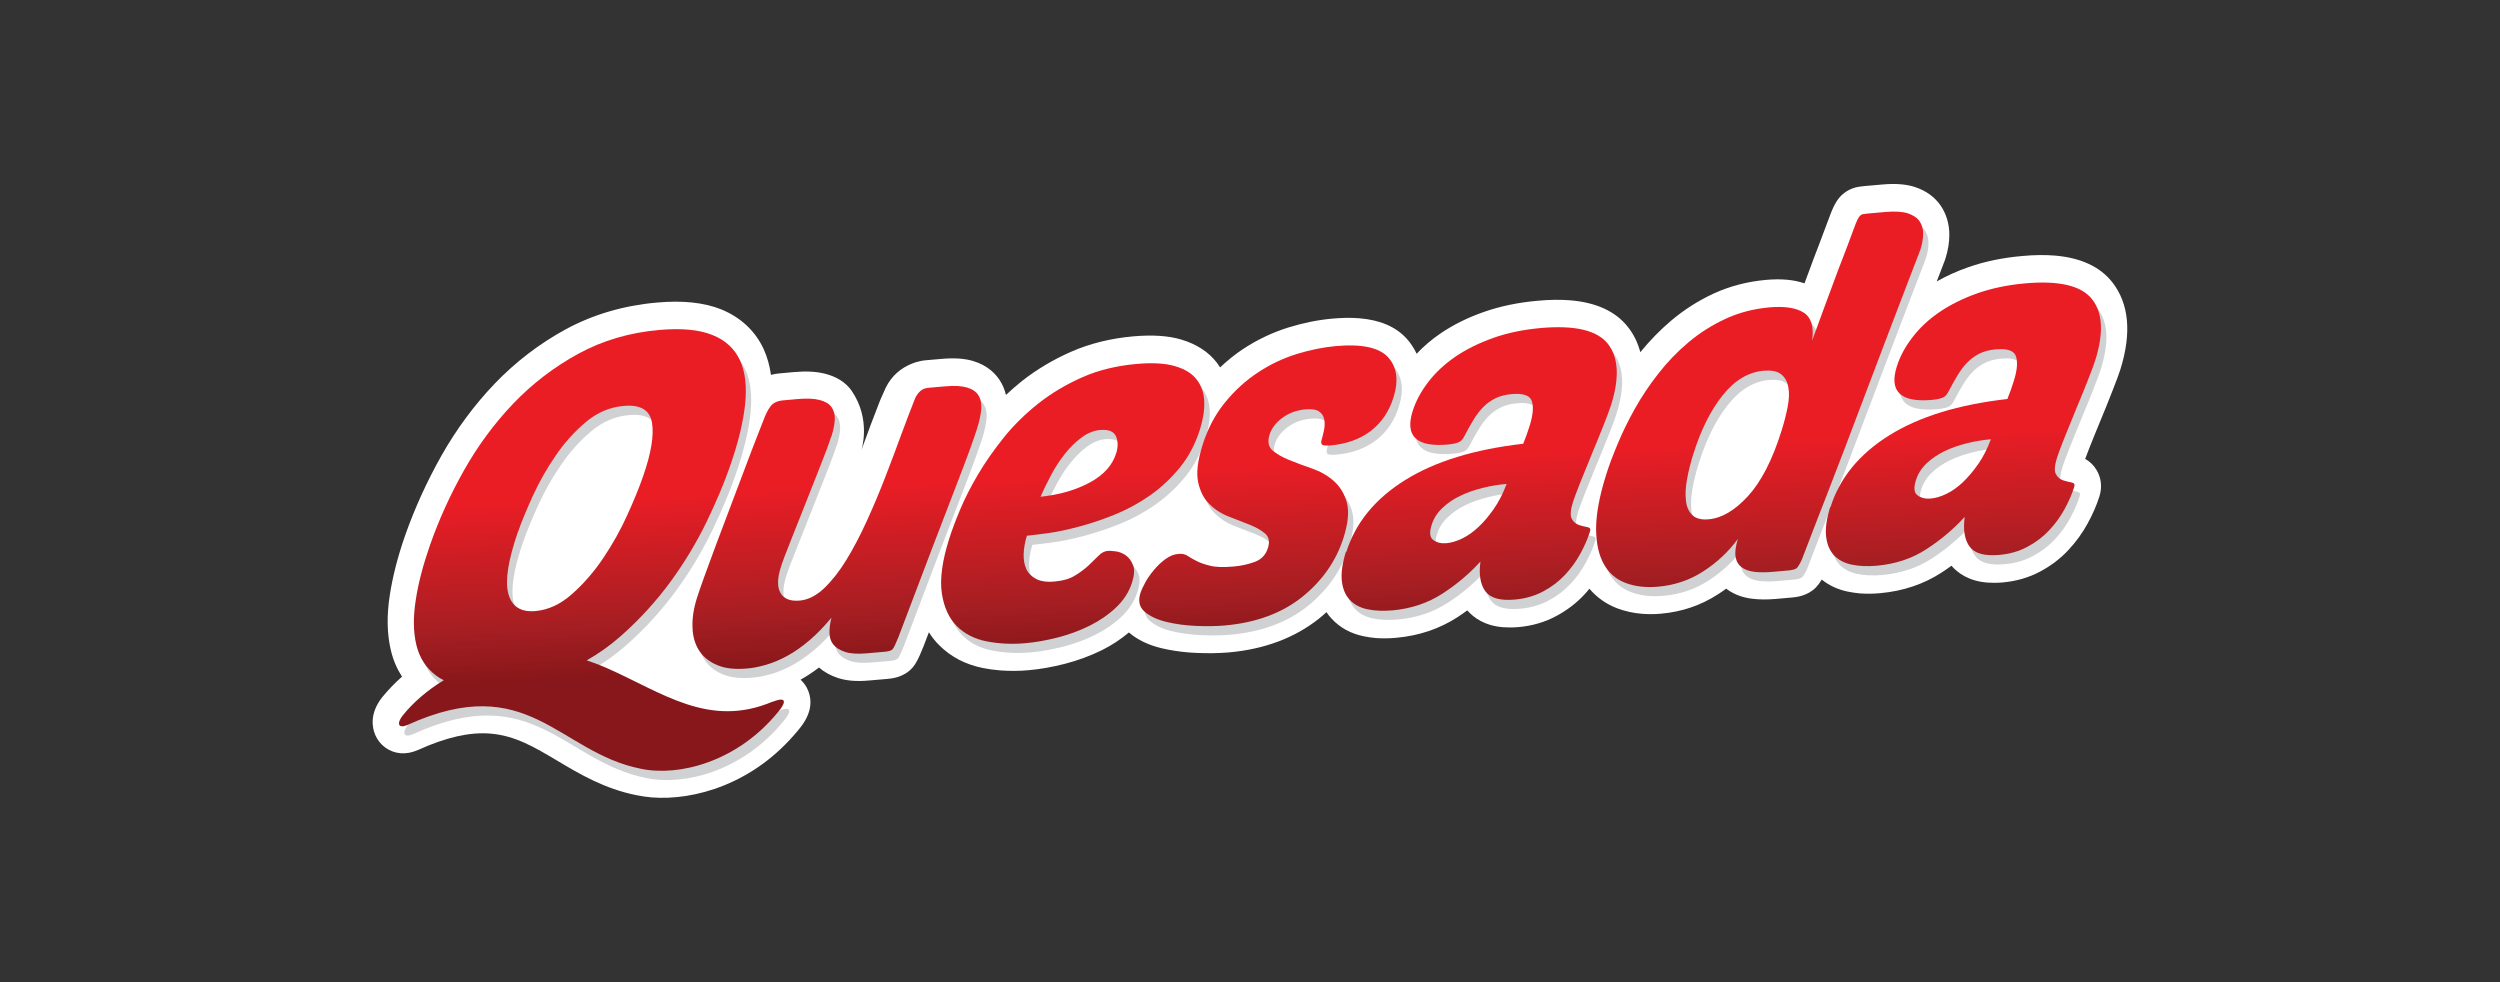 <?xml version="1.0" encoding="UTF-8"?>
<svg xmlns="http://www.w3.org/2000/svg" xmlns:xlink="http://www.w3.org/1999/xlink" id="Capa_1" data-name="Capa 1" viewBox="0 0 224 88">
  <rect x="0" y="0" width="224" height="88" fill="#333333" stroke="none"/>
  <defs>
    <style>
      .cls-1 {
        fill: url(#linear-gradient);
      }

      .cls-1, .cls-2, .cls-3, .cls-4, .cls-5, .cls-6, .cls-7, .cls-8, .cls-9 {
        stroke-width: 0px;
      }

      .cls-2 {
        fill: #d0d1d2;
      }

      .cls-3 {
        fill: url(#linear-gradient-4);
      }

      .cls-4 {
        fill: url(#linear-gradient-2);
      }

      .cls-5 {
        fill: url(#linear-gradient-3);
      }

      .cls-6 {
        fill: url(#linear-gradient-7);
      }

      .cls-7 {
        fill: url(#linear-gradient-5);
      }

      .cls-8 {
        fill: url(#linear-gradient-6);
      }

      .cls-9 {
        fill: #fff;
      }
    </style>
    <linearGradient id="linear-gradient" x1="61.87" y1="-53.35" x2="65.45" y2="-25.33" gradientTransform="translate(10.23 85.26) rotate(4.53) skewX(2.07)" gradientUnits="userSpaceOnUse">
      <stop offset=".24" stop-color="#ea1d25"></stop>
      <stop offset=".64" stop-color="#a51e22"></stop>
      <stop offset=".81" stop-color="#87171a"></stop>
    </linearGradient>
    <linearGradient id="linear-gradient-2" x1="83.07" y1="-56.06" x2="86.65" y2="-28.04" xlink:href="#linear-gradient"></linearGradient>
    <linearGradient id="linear-gradient-3" x1="100.48" y1="-58.29" x2="104.06" y2="-30.26" xlink:href="#linear-gradient"></linearGradient>
    <linearGradient id="linear-gradient-4" x1="119.43" y1="-60.71" x2="123.01" y2="-32.68" xlink:href="#linear-gradient"></linearGradient>
    <linearGradient id="linear-gradient-5" x1="145.06" y1="-63.98" x2="148.64" y2="-35.96" xlink:href="#linear-gradient"></linearGradient>
    <linearGradient id="linear-gradient-6" x1="162.89" y1="-66.26" x2="166.47" y2="-38.24" xlink:href="#linear-gradient"></linearGradient>
    <linearGradient id="linear-gradient-7" x1="38.57" y1="-50.37" x2="42.16" y2="-22.35" xlink:href="#linear-gradient"></linearGradient>
  </defs>
  <path class="cls-9" d="M76.32,35.03c-.54-.78-1.38-1.29-2.42-1.55-.76-.19-1.66-.24-2.78-.14l-1.32.12c-.25.02-.49.07-.72.13-.12-.84-.34-1.62-.66-2.32-.75-1.62-2.06-2.84-3.8-3.55-1.52-.61-3.43-.82-5.76-.61-2.97.26-5.72,1.07-8.16,2.39-2.37,1.29-4.52,2.94-6.39,4.89-1.84,1.93-3.44,4.1-4.77,6.46-1.3,2.31-2.38,4.69-3.22,7.07-.67,1.9-1.13,3.71-1.39,5.37-.29,1.85-.26,3.53.1,5.01.2.85.54,1.63.99,2.33-.66.58-1.26,1.21-1.79,1.86-1.15,1.48-.87,2.74-.61,3.36.4.93,1.27,1.56,2.27,1.64.5.04,1.01-.05,1.56-.29l.05-.02c2.47-1.12,4.58-1.6,6.43-1.45,2.22.18,3.97,1.22,6,2.43,1.98,1.18,4.23,2.52,7.1,3.09.44.09.9.16,1.38.2h0c3.72.29,9.11-1.14,13.11-6.03,1.05-1.22,1.34-2.41.89-3.54-.15-.38-.39-.71-.68-.98.54-.3,1.09-.66,1.65-1.09.46.4,1.02.71,1.67.93.79.26,1.7.34,2.86.23l1.61-.14c.37-.03,1.48-.13,2.25-1.02.3-.35.54-.81.92-1.76l.02-.04c.18-.46.35-.92.52-1.36.27.43.57.82.93,1.17,1.05,1.05,2.37,1.73,3.93,2.04.51.1,1.03.17,1.55.21.82.06,1.67.06,2.53-.02,1.02-.09,2.11-.28,3.24-.57,1.16-.3,2.27-.71,3.31-1.22.89-.44,1.7-.98,2.43-1.59.77.66,1.75,1.13,2.92,1.41.76.18,1.59.31,2.44.38.22.02.43.03.66.04,1.06.05,2.03.03,2.89-.04,3.23-.28,5.96-1.31,8.13-3.04.23-.18.45-.38.66-.57.14.21.3.42.48.6.74.8,1.7,1.32,2.85,1.56.35.07.72.13,1.09.16.57.04,1.17.04,1.8-.02,2.06-.18,3.92-.81,5.52-1.85.3-.2.6-.4.88-.61.57.66,1.56,1.38,3.21,1.51.42.03.88.03,1.37-.01,1.23-.11,2.37-.44,3.39-.99.97-.52,1.82-1.17,2.53-1.94.15-.16.3-.33.44-.51.67.79,1.52,1.39,2.5,1.76.7.26,1.45.43,2.24.49.53.04,1.08.04,1.65-.01,1.87-.16,3.58-.74,5.1-1.72.26-.17.52-.34.77-.53.02.02.05.04.07.06.63.46,1.4.75,2.27.85.63.08,1.32.08,2.05.02l1.48-.13c.35-.03,1.41-.12,2.18-.92.18-.19.34-.41.51-.69.65.53,1.43.89,2.33,1.08.35.07.72.13,1.09.16.57.04,1.17.04,1.8-.02,2.06-.18,3.92-.81,5.52-1.85.3-.2.6-.4.88-.61.57.66,1.56,1.38,3.21,1.51.42.03.88.03,1.37-.01,1.23-.11,2.37-.44,3.39-.99.97-.52,1.82-1.17,2.53-1.94.67-.72,1.25-1.52,1.71-2.37.45-.82.8-1.63,1.05-2.42.26-.82.16-1.65-.26-2.36-.25-.42-.6-.76-1.02-.99.08-.22.19-.5.33-.86.32-.81.66-1.66,1.04-2.57.38-.92.75-1.82,1.08-2.68.37-.93.58-1.52.7-1.89,1.03-3.28.78-5.91-.72-7.83-1.1-1.4-2.84-2.2-5.17-2.39-.86-.07-1.84-.06-2.9.04-1.74.15-3.37.49-4.82,1-1.03.36-1.98.79-2.84,1.28.23-.61.48-1.24.73-1.9l.05-.15c.23-.73.35-1.44.35-2.12,0-.96-.26-1.87-.78-2.63-.54-.78-1.32-1.34-2.33-1.67-.79-.25-1.72-.32-2.86-.22l-1.6.14c-.34.03-.59.07-.81.12-.43.11-.82.31-1.16.6-.5.43-.84,1.03-1.23,2.12-.34.92-.65,1.75-.93,2.47-.29.74-.57,1.49-.84,2.23-.14.38-.28.77-.44,1.18-.96-.33-2.09-.43-3.44-.31-1.68.15-3.25.56-4.69,1.22-1.38.64-2.65,1.45-3.79,2.41-1.01.85-1.94,1.81-2.79,2.85-.22-.84-.58-1.59-1.11-2.26-1.1-1.4-2.84-2.2-5.18-2.39-.86-.07-1.84-.06-2.9.04-1.74.15-3.36.49-4.82,1-1.47.51-2.78,1.17-3.91,1.94-.79.54-1.5,1.15-2.12,1.81-.27-.58-.6-1.03-.89-1.35-.97-1.07-2.39-1.68-4.25-1.83-.72-.06-1.52-.05-2.4.03-1.27.11-2.61.38-3.97.8-1.4.44-2.76,1.08-4.02,1.91-.73.48-1.42,1.04-2.08,1.66-.09-.14-.19-.29-.29-.42-.74-.96-1.81-1.66-3.18-2.07-1.16-.35-2.59-.44-4.31-.29-2.02.18-3.88.64-5.55,1.37-1.62.71-3.11,1.6-4.42,2.63-.5.4-.98.82-1.44,1.25-.11-.47-.29-.91-.55-1.31-.37-.57-1.08-1.34-2.39-1.73-.77-.23-1.68-.29-2.84-.19l-1.48.13s-2.37.16-3.5,2.43l-.52,1.17c-.38.94-1.22,3.2-1.67,4.44,0,0,.91-2.72-.88-5.32Z"></path>
  <g>
    <path class="cls-2" d="M74.95,39.94c-.19.61-.51,1.47-.95,2.58-.44,1.11-.9,2.27-1.37,3.47-.47,1.2-.92,2.33-1.34,3.38-.42,1.05-.71,1.81-.85,2.28-.32,1.02-.33,1.79-.02,2.31.3.52.88.75,1.73.67.74-.07,1.46-.43,2.17-1.1.7-.67,1.37-1.52,2-2.55.63-1.03,1.24-2.19,1.83-3.49.59-1.29,1.14-2.6,1.65-3.92.51-1.32.99-2.59,1.44-3.83.46-1.24.87-2.31,1.23-3.22.1-.23.25-.45.44-.63.19-.19.44-.29.74-.32l1.48-.13c.85-.08,1.51-.04,1.99.1.48.14.82.37,1.02.69.21.32.29.73.26,1.23-.04.5-.16,1.08-.37,1.75-.14.44-.35,1.05-.64,1.86-.29.8-.71,1.91-1.26,3.33-.55,1.42-1.24,3.22-2.07,5.39-.83,2.18-1.85,4.87-3.07,8.09-.25.62-.42.98-.53,1.11-.11.12-.35.2-.73.23l-1.6.14c-.82.07-1.47.03-1.94-.13-.47-.16-.82-.38-1.05-.67-.23-.29-.34-.65-.34-1.07,0-.42.06-.87.18-1.33-.65.79-1.31,1.47-1.98,2.04-.67.57-1.33,1.03-1.97,1.38-.64.35-1.27.62-1.89.8-.62.18-1.2.3-1.75.34-1.04.09-1.92,0-2.63-.3-.71-.29-1.25-.72-1.62-1.28-.37-.56-.58-1.25-.61-2.06-.04-.82.09-1.7.39-2.66.12-.38.33-1,.64-1.86.31-.86.67-1.83,1.07-2.91.4-1.08.84-2.23,1.3-3.44.46-1.21.89-2.36,1.3-3.44.4-1.08.77-2.03,1.09-2.85.32-.82.55-1.4.69-1.76.22-.53.44-.89.66-1.1.22-.2.53-.32.91-.36l1.32-.12c.85-.08,1.52-.05,2.02.08.49.13.85.33,1.06.63.21.29.31.66.3,1.1-.02.44-.12.95-.3,1.53Z"></path>
    <path class="cls-2" d="M92.36,58.45c-1.21.11-2.36.05-3.45-.16-1.09-.21-1.99-.67-2.69-1.37-.7-.7-1.15-1.68-1.34-2.93-.19-1.25.02-2.87.64-4.84.23-.73.55-1.6.98-2.63.43-1.03.97-2.09,1.62-3.19.65-1.1,1.43-2.21,2.32-3.32.89-1.11,1.93-2.12,3.1-3.05,1.17-.92,2.48-1.7,3.93-2.34,1.45-.64,3.07-1.03,4.85-1.19,1.43-.13,2.58-.06,3.46.2.88.26,1.53.66,1.94,1.21.42.54.64,1.19.67,1.95.03.76-.1,1.59-.38,2.49-.42,1.34-1.03,2.49-1.83,3.46-.8.97-1.7,1.81-2.71,2.51-1.01.7-2.06,1.26-3.15,1.7-1.1.44-2.15.79-3.17,1.06-1.02.27-1.94.47-2.76.58-.82.11-1.45.19-1.89.23-.17.55-.27,1.09-.29,1.61-.02.52.06.98.23,1.36.17.38.47.68.88.9.41.22.97.3,1.69.23.71-.06,1.31-.23,1.78-.52.47-.28.88-.59,1.23-.91.34-.33.64-.62.9-.88.26-.26.53-.41.84-.43.14-.01.37,0,.69.04.32.04.62.16.91.36.28.2.5.49.65.88.15.38.12.89-.08,1.53-.26.84-.74,1.59-1.42,2.24-.68.65-1.48,1.2-2.38,1.65-.9.45-1.86.8-2.87,1.06-1.02.26-1.97.43-2.88.51ZM99.11,39.34c-.6.05-1.18.28-1.71.68-.54.4-1.04.89-1.5,1.47-.46.58-.87,1.21-1.23,1.89-.36.68-.68,1.33-.95,1.95,1.71-.18,3.18-.61,4.42-1.28,1.24-.67,2.03-1.55,2.36-2.62.18-.58.17-1.09-.02-1.52-.2-.43-.65-.62-1.37-.56Z"></path>
    <path class="cls-2" d="M120.17,31.84c2.33-.21,3.89.13,4.69,1.01.79.88.95,2.07.48,3.58-.4,1.28-1.08,2.28-2.05,3.02-.96.73-2.16,1.16-3.59,1.29-.38.03-.63.01-.74-.06-.11-.07-.13-.23-.06-.46.08-.26.15-.56.22-.89.06-.33.07-.64.01-.93-.06-.29-.21-.53-.46-.7-.25-.18-.67-.24-1.24-.19-.77.07-1.45.32-2.04.75-.59.43-.98.94-1.16,1.52-.19.61-.1,1.08.26,1.4.37.32.86.61,1.49.86.63.26,1.31.51,2.06.77.75.26,1.4.63,1.95,1.12.55.49.94,1.12,1.16,1.91s.13,1.83-.28,3.14c-.66,2.09-1.89,3.87-3.71,5.33-1.82,1.46-4.13,2.31-6.92,2.56-.77.07-1.63.08-2.59.04-.96-.04-1.85-.16-2.67-.36-.82-.2-1.46-.5-1.94-.91-.47-.41-.6-.96-.38-1.66.08-.26.23-.58.44-.97.21-.39.48-.76.79-1.13.31-.37.65-.69,1.02-.96.37-.27.75-.43,1.17-.46.33-.03.6.03.82.18.22.15.48.3.8.46.31.16.71.3,1.21.42.49.13,1.19.15,2.1.07.69-.06,1.32-.2,1.91-.42.59-.22.98-.64,1.17-1.25.17-.55.09-.97-.24-1.27-.34-.29-.79-.56-1.37-.79-.58-.23-1.21-.48-1.89-.74-.68-.26-1.27-.64-1.76-1.14-.5-.49-.83-1.15-1-1.97-.17-.82-.04-1.91.39-3.28.46-1.48,1.14-2.76,2.02-3.84s1.87-1.98,2.97-2.7c1.09-.72,2.24-1.26,3.45-1.64,1.21-.37,2.38-.61,3.5-.71Z"></path>
    <path class="cls-2" d="M121.11,50.28c.82-2.61,2.57-4.76,5.26-6.44,2.69-1.68,6.22-2.76,10.59-3.26.13-.32.23-.59.31-.81.08-.22.17-.49.27-.81.29-.93.36-1.66.2-2.18-.16-.52-.76-.74-1.8-.65-.58.05-1.07.18-1.48.38-.41.21-.78.47-1.09.79-.32.33-.61.71-.88,1.16-.27.45-.55.94-.82,1.47-.14.27-.31.44-.53.53-.22.09-.53.15-.94.19-2.8.25-3.85-.75-3.15-2.98.28-.9.75-1.77,1.4-2.62.65-.85,1.46-1.6,2.43-2.27.97-.66,2.1-1.22,3.39-1.68s2.72-.75,4.28-.89c3.05-.27,5.04.21,6,1.42.95,1.22,1.05,3.04.28,5.48-.1.32-.31.9-.64,1.73-.33.83-.68,1.71-1.07,2.63-.38.92-.74,1.8-1.06,2.61-.32.82-.54,1.39-.64,1.71-.23.73-.26,1.23-.11,1.51.15.28.37.47.64.56s.53.15.76.19c.23.04.31.17.23.4-.2.64-.49,1.3-.86,1.98-.37.68-.83,1.32-1.38,1.9-.54.58-1.19,1.08-1.95,1.48-.75.4-1.6.65-2.53.73-1.32.12-2.2-.13-2.65-.74-.45-.61-.6-1.5-.44-2.67-.98,1.08-2.11,2.04-3.41,2.88s-2.79,1.35-4.49,1.5c-.82.07-1.57.04-2.23-.1-.66-.14-1.19-.42-1.58-.84-.39-.42-.63-.98-.71-1.69-.08-.71.04-1.59.37-2.64ZM135.46,44.19c-.71.06-1.43.18-2.15.36-.72.18-1.39.41-2,.71-.61.29-1.15.66-1.6,1.09-.46.44-.78.94-.96,1.53-.21.67-.16,1.11.16,1.34.32.23.71.32,1.17.28.44-.04.91-.18,1.41-.42s.99-.59,1.47-1.04c.48-.45.93-.99,1.37-1.62s.82-1.37,1.14-2.22Z"></path>
    <path class="cls-2" d="M149,53.39c-1.07.09-2.03-.02-2.87-.34-.85-.32-1.5-.88-1.95-1.69-.45-.81-.68-1.86-.69-3.16,0-1.3.29-2.89.88-4.78.26-.84.61-1.78,1.05-2.82.43-1.04.95-2.1,1.55-3.17.6-1.07,1.3-2.12,2.11-3.15.8-1.03,1.7-1.96,2.7-2.8,1-.84,2.09-1.53,3.3-2.09,1.2-.56,2.52-.9,3.94-1.03,1.37-.12,2.39.04,3.07.47.68.43.93,1.27.76,2.5.41-1.14.77-2.13,1.09-2.98.32-.85.61-1.64.88-2.37.27-.73.54-1.46.83-2.19.28-.73.6-1.56.94-2.5.23-.64.41-1.02.56-1.15.07-.06.15-.11.24-.13s.24-.04.46-.06l1.6-.14c.82-.07,1.48-.03,1.96.12.48.16.84.39,1.06.71.22.32.33.7.32,1.14,0,.44-.08.9-.24,1.4-.57,1.46-1.08,2.8-1.54,4.01-.46,1.21-.99,2.59-1.58,4.14-.59,1.55-1.2,3.15-1.82,4.8-.62,1.65-1.24,3.29-1.86,4.91s-1.19,3.11-1.72,4.47c-.53,1.36-.99,2.53-1.36,3.51-.37.98-.63,1.63-.75,1.95-.16.35-.31.59-.42.72s-.37.2-.75.24l-1.48.13c-.58.05-1.1.05-1.58,0-.48-.06-.86-.19-1.15-.41-.29-.21-.48-.52-.55-.93-.07-.4,0-.94.2-1.61-.84,1.15-1.87,2.11-3.09,2.9-1.22.79-2.58,1.25-4.09,1.38ZM158.55,34.04c-1.4.12-2.64.86-3.71,2.21-1.08,1.35-1.96,3.12-2.64,5.3-.24.76-.42,1.49-.55,2.21-.13.72-.17,1.36-.1,1.92.06.56.25.99.57,1.3.32.31.8.44,1.46.38,1.18-.1,2.36-.8,3.54-2.09,1.18-1.29,2.18-3.24,3-5.86.23-.73.41-1.43.54-2.1.13-.67.16-1.26.07-1.76-.08-.5-.29-.89-.63-1.17-.34-.28-.85-.39-1.54-.33Z"></path>
    <path class="cls-2" d="M164.5,46.28c.82-2.61,2.57-4.76,5.26-6.44,2.69-1.68,6.21-2.76,10.59-3.26.13-.32.23-.59.31-.81.08-.22.17-.49.27-.81.29-.93.36-1.65.2-2.18-.16-.52-.76-.74-1.8-.65-.58.05-1.07.18-1.48.38-.41.21-.77.47-1.09.8-.32.32-.61.71-.88,1.16-.27.45-.55.94-.82,1.47-.14.27-.31.45-.53.53-.22.09-.53.15-.94.19-2.8.25-3.85-.75-3.15-2.98.28-.9.75-1.77,1.4-2.62.65-.85,1.46-1.61,2.43-2.27.97-.66,2.1-1.22,3.39-1.68,1.29-.45,2.72-.75,4.28-.89,3.04-.27,5.04.2,6,1.42s1.05,3.04.28,5.48c-.1.32-.31.9-.64,1.73-.33.83-.68,1.71-1.07,2.63-.38.92-.74,1.8-1.06,2.61-.32.82-.54,1.39-.64,1.71-.23.73-.27,1.23-.11,1.51.15.28.37.47.65.56.28.09.53.15.76.19.23.04.31.17.23.4-.2.64-.49,1.3-.86,1.98-.37.68-.83,1.32-1.38,1.9-.54.58-1.19,1.08-1.95,1.48-.75.41-1.6.65-2.53.73-1.32.12-2.2-.13-2.65-.74-.45-.61-.6-1.5-.44-2.67-.98,1.07-2.11,2.04-3.41,2.88-1.29.85-2.79,1.35-4.49,1.5-.82.07-1.57.04-2.23-.1-.66-.14-1.19-.42-1.58-.83-.39-.42-.63-.98-.71-1.7-.08-.71.04-1.59.37-2.64ZM178.85,40.18c-.71.06-1.43.18-2.15.36-.72.18-1.39.41-2,.71s-1.15.66-1.6,1.09c-.46.44-.78.94-.96,1.53-.21.67-.16,1.11.16,1.34s.71.32,1.17.28c.44-.04.91-.18,1.41-.42.5-.24.99-.59,1.47-1.04.47-.45.93-.99,1.37-1.62.44-.63.82-1.37,1.14-2.22Z"></path>
    <path class="cls-2" d="M69.72,63.69c-5.72,2.44-9.93-.83-14.89-3.01,0,0-.72-.33-1.78-.68,1.08-.62,2.1-1.34,3.03-2.16,1.68-1.48,3.16-3.1,4.45-4.85,1.28-1.75,2.36-3.55,3.25-5.38.88-1.83,1.59-3.5,2.11-5.01.73-2.09,1.18-3.93,1.35-5.53.17-1.6.02-2.92-.46-3.96-.48-1.04-1.3-1.8-2.48-2.27-1.17-.47-2.74-.62-4.7-.45-2.68.23-5.11.94-7.29,2.13-2.18,1.19-4.13,2.68-5.84,4.47-1.71,1.79-3.18,3.79-4.42,5.99-1.24,2.2-2.25,4.43-3.04,6.69-.62,1.77-1.05,3.41-1.28,4.94-.24,1.52-.22,2.86.06,4.02.28,1.15.87,2.07,1.79,2.75.2.15.42.28.66.4-1.48.9-2.73,1.98-3.68,3.16-.56.72-.4,1.2.42.85,10.86-4.94,13.51,2.45,20.92,3.92,3.38.72,8.64-.6,12.29-5.08.64-.74.92-1.48-.48-.92ZM46.91,48.46c.31-.9.76-1.97,1.32-3.21.57-1.24,1.25-2.45,2.05-3.61.79-1.16,1.7-2.17,2.72-3.02,1.02-.85,2.15-1.33,3.39-1.43,1.49-.13,2.33.37,2.52,1.51.19,1.14-.08,2.74-.81,4.83-.33.96-.8,2.1-1.4,3.43-.6,1.33-1.32,2.61-2.15,3.85-.83,1.24-1.77,2.32-2.8,3.23-1.03.92-2.13,1.43-3.28,1.53-1.32.12-2.14-.41-2.44-1.58-.3-1.17,0-3.01.87-5.53Z"></path>
  </g>
  <g>
    <path class="cls-1" d="M74.47,39.12c-.19.61-.51,1.47-.95,2.58-.44,1.11-.9,2.27-1.37,3.47-.47,1.2-.92,2.33-1.34,3.38-.42,1.05-.71,1.81-.85,2.28-.32,1.02-.33,1.79-.02,2.31.3.52.88.75,1.73.67.74-.07,1.46-.43,2.17-1.1.7-.67,1.37-1.52,2-2.55.63-1.03,1.24-2.19,1.83-3.49.59-1.29,1.14-2.6,1.65-3.92.51-1.32.99-2.59,1.44-3.83.46-1.24.87-2.31,1.23-3.22.1-.23.25-.45.44-.63.19-.19.44-.29.74-.32l1.48-.13c.85-.08,1.51-.04,1.99.1.48.14.82.37,1.02.69.21.32.29.73.26,1.23-.04.5-.16,1.08-.37,1.75-.14.44-.35,1.05-.64,1.86-.29.8-.71,1.91-1.26,3.33-.55,1.42-1.24,3.22-2.07,5.39-.83,2.18-1.85,4.87-3.07,8.09-.25.62-.42.98-.53,1.11-.11.12-.35.2-.73.23l-1.6.14c-.82.07-1.47.03-1.94-.13-.47-.16-.82-.38-1.05-.67-.23-.29-.34-.65-.34-1.07,0-.42.06-.87.18-1.33-.65.79-1.31,1.47-1.98,2.04-.67.57-1.33,1.03-1.97,1.38-.64.35-1.27.62-1.89.8-.62.18-1.2.3-1.75.34-1.04.09-1.92,0-2.63-.3-.71-.29-1.25-.72-1.62-1.28-.37-.56-.58-1.25-.61-2.06-.04-.82.09-1.7.39-2.66.12-.38.33-1,.64-1.86.31-.86.67-1.83,1.07-2.91.4-1.08.84-2.23,1.3-3.44.46-1.21.89-2.36,1.3-3.44.4-1.08.77-2.03,1.09-2.85.32-.82.55-1.4.69-1.76.22-.53.44-.89.66-1.1.22-.2.53-.32.91-.36l1.32-.12c.85-.08,1.52-.05,2.02.08.49.13.85.33,1.06.63.21.29.31.66.3,1.1-.02.44-.12.95-.3,1.53Z"></path>
    <path class="cls-4" d="M91.87,57.63c-1.21.11-2.36.05-3.45-.16-1.09-.21-1.99-.67-2.69-1.37-.7-.7-1.15-1.68-1.34-2.93-.19-1.25.02-2.87.64-4.84.23-.73.55-1.6.98-2.63.43-1.03.97-2.09,1.62-3.19.65-1.1,1.43-2.21,2.32-3.32.89-1.11,1.93-2.12,3.1-3.05,1.17-.92,2.48-1.7,3.93-2.34,1.45-.64,3.07-1.03,4.85-1.19,1.43-.13,2.58-.06,3.46.2.88.26,1.53.66,1.94,1.21.42.54.64,1.19.67,1.95.03.76-.1,1.59-.38,2.49-.42,1.34-1.03,2.49-1.83,3.46-.8.97-1.7,1.81-2.71,2.51-1.01.7-2.06,1.26-3.15,1.7-1.1.44-2.15.79-3.17,1.06-1.02.27-1.94.47-2.76.58-.82.11-1.45.19-1.89.23-.17.55-.27,1.09-.29,1.61-.02.52.06.98.23,1.36.17.38.47.68.88.9.41.22.97.3,1.69.23.71-.06,1.31-.23,1.78-.52.47-.28.88-.59,1.23-.91.34-.33.64-.62.9-.88.26-.26.53-.41.84-.43.14-.01.37,0,.69.04.32.04.62.16.91.36.28.2.5.49.65.88.15.38.12.89-.08,1.53-.26.84-.74,1.59-1.42,2.24-.68.65-1.48,1.2-2.38,1.65-.9.45-1.86.8-2.87,1.06-1.02.26-1.97.43-2.88.51ZM98.62,38.52c-.6.05-1.18.28-1.71.68-.54.4-1.04.89-1.5,1.47-.46.58-.87,1.21-1.23,1.89-.36.68-.68,1.33-.95,1.95,1.71-.18,3.18-.61,4.42-1.28,1.24-.67,2.03-1.55,2.36-2.62.18-.58.17-1.09-.02-1.52-.2-.43-.65-.62-1.37-.56Z"></path>
    <path class="cls-5" d="M119.69,31.01c2.33-.21,3.89.13,4.69,1.01.79.88.95,2.07.48,3.58-.4,1.28-1.08,2.28-2.05,3.02-.96.73-2.16,1.16-3.59,1.29-.38.03-.63.01-.74-.06-.11-.07-.13-.23-.06-.46.08-.26.15-.56.22-.89.06-.33.07-.64.01-.93-.06-.29-.21-.53-.46-.7-.25-.18-.67-.24-1.24-.19-.77.07-1.45.32-2.04.75-.59.43-.98.94-1.16,1.52-.19.61-.1,1.08.26,1.4.37.32.86.61,1.49.86.63.26,1.31.51,2.06.77.75.26,1.4.63,1.95,1.12.55.49.94,1.12,1.16,1.91s.13,1.83-.28,3.14c-.66,2.09-1.89,3.87-3.71,5.33-1.82,1.46-4.13,2.31-6.92,2.56-.77.07-1.63.08-2.59.04-.96-.04-1.85-.16-2.67-.36-.82-.2-1.46-.5-1.94-.91-.47-.41-.6-.96-.38-1.66.08-.26.23-.58.44-.97.21-.39.48-.76.79-1.13.31-.37.65-.69,1.02-.96.37-.27.75-.43,1.17-.46.33-.03.6.03.82.18.22.15.48.3.8.46.31.16.71.3,1.21.42.49.13,1.19.15,2.1.07.69-.06,1.32-.2,1.91-.42.59-.22.98-.64,1.17-1.25.17-.55.09-.97-.24-1.27-.34-.29-.79-.56-1.37-.79-.58-.23-1.21-.48-1.89-.74-.68-.26-1.27-.64-1.76-1.14-.5-.49-.83-1.15-1-1.97-.17-.82-.04-1.91.39-3.28.46-1.48,1.14-2.76,2.02-3.84s1.87-1.98,2.97-2.7c1.09-.72,2.24-1.26,3.45-1.64,1.21-.37,2.38-.61,3.5-.71Z"></path>
    <path class="cls-3" d="M120.63,49.46c.82-2.61,2.57-4.76,5.26-6.44,2.69-1.68,6.22-2.76,10.59-3.26.13-.32.23-.59.31-.81.08-.22.17-.49.27-.81.29-.93.36-1.66.2-2.18-.16-.52-.76-.74-1.8-.65-.58.05-1.07.18-1.48.38-.41.21-.78.47-1.09.79-.32.33-.61.71-.88,1.16-.27.45-.55.94-.82,1.47-.14.27-.31.44-.53.53-.22.09-.53.15-.94.19-2.8.25-3.85-.75-3.15-2.98.28-.9.75-1.77,1.4-2.62.65-.85,1.46-1.6,2.43-2.27.97-.66,2.1-1.22,3.39-1.68s2.72-.75,4.28-.89c3.05-.27,5.04.21,6,1.42.95,1.22,1.05,3.04.28,5.48-.1.32-.31.9-.64,1.73-.33.83-.68,1.71-1.07,2.63-.38.92-.74,1.8-1.06,2.61-.32.82-.54,1.39-.64,1.71-.23.73-.26,1.23-.11,1.51.15.28.37.47.64.56s.53.15.76.19c.23.04.31.17.23.4-.2.64-.49,1.3-.86,1.98-.37.68-.83,1.32-1.38,1.9-.54.58-1.19,1.08-1.95,1.48-.75.4-1.6.65-2.53.73-1.32.12-2.2-.13-2.65-.74-.45-.61-.6-1.5-.44-2.67-.98,1.08-2.11,2.04-3.41,2.88s-2.79,1.35-4.49,1.5c-.82.07-1.57.04-2.23-.1-.66-.14-1.19-.42-1.58-.84-.39-.42-.63-.98-.71-1.69-.08-.71.04-1.59.37-2.64ZM134.98,43.36c-.71.06-1.43.18-2.15.36-.72.18-1.39.41-2,.71-.61.29-1.15.66-1.6,1.09-.46.44-.78.94-.96,1.53-.21.67-.16,1.11.16,1.34.32.23.71.32,1.17.28.44-.04.91-.18,1.41-.42s.99-.59,1.47-1.04c.48-.45.93-.99,1.37-1.62s.82-1.37,1.14-2.22Z"></path>
    <path class="cls-7" d="M148.52,52.57c-1.07.09-2.03-.02-2.87-.34-.85-.32-1.5-.88-1.95-1.69-.45-.81-.68-1.86-.69-3.16,0-1.3.29-2.89.88-4.78.26-.84.61-1.78,1.05-2.82.43-1.04.95-2.1,1.55-3.17.6-1.07,1.3-2.12,2.11-3.15.8-1.03,1.7-1.96,2.7-2.8,1-.84,2.09-1.53,3.3-2.09,1.2-.56,2.52-.9,3.94-1.03,1.37-.12,2.39.04,3.07.47.68.43.93,1.27.76,2.5.41-1.14.77-2.13,1.09-2.98.32-.85.61-1.64.88-2.37.27-.73.54-1.46.83-2.19.28-.73.6-1.56.94-2.5.23-.64.41-1.02.56-1.15.07-.06.15-.11.24-.13s.24-.04.46-.06l1.6-.14c.82-.07,1.48-.03,1.96.12.48.16.84.39,1.06.71.22.32.33.7.32,1.14,0,.44-.08.9-.24,1.4-.57,1.46-1.08,2.8-1.54,4.01-.46,1.21-.99,2.59-1.58,4.14-.59,1.55-1.2,3.15-1.82,4.8-.62,1.65-1.24,3.29-1.86,4.91s-1.19,3.11-1.72,4.47c-.53,1.36-.99,2.53-1.36,3.51-.37.98-.63,1.63-.75,1.95-.16.35-.31.59-.42.72s-.37.2-.75.24l-1.48.13c-.58.05-1.1.05-1.58,0-.48-.06-.86-.19-1.15-.41-.29-.21-.48-.52-.55-.93-.07-.4,0-.94.2-1.61-.84,1.15-1.87,2.11-3.09,2.9-1.22.79-2.58,1.25-4.09,1.38ZM158.06,33.21c-1.4.12-2.64.86-3.71,2.21-1.08,1.35-1.96,3.12-2.64,5.3-.24.76-.42,1.49-.55,2.21-.13.72-.17,1.36-.1,1.92.06.56.25.99.57,1.3.32.31.8.44,1.46.38,1.18-.1,2.36-.8,3.54-2.09,1.18-1.29,2.18-3.24,3-5.86.23-.73.41-1.43.54-2.1.13-.67.16-1.26.07-1.76-.08-.5-.29-.89-.63-1.17-.34-.28-.85-.39-1.54-.33Z"></path>
    <path class="cls-8" d="M164.01,45.45c.82-2.61,2.57-4.76,5.26-6.44,2.69-1.68,6.21-2.76,10.59-3.26.13-.32.23-.59.31-.81.08-.22.17-.49.27-.81.29-.93.36-1.65.2-2.18-.16-.52-.76-.74-1.8-.65-.58.05-1.07.18-1.48.38-.41.21-.77.47-1.09.8-.32.32-.61.71-.88,1.16-.27.45-.55.94-.82,1.47-.14.27-.31.45-.53.53-.22.09-.53.15-.94.19-2.8.25-3.85-.75-3.15-2.98.28-.9.75-1.77,1.4-2.62.65-.85,1.46-1.61,2.43-2.27.97-.66,2.1-1.22,3.39-1.68,1.29-.45,2.72-.75,4.28-.89,3.04-.27,5.04.2,6,1.42s1.05,3.04.28,5.48c-.1.32-.31.9-.64,1.73-.33.83-.68,1.71-1.07,2.63-.38.92-.74,1.8-1.06,2.61-.32.82-.54,1.39-.64,1.71-.23.73-.27,1.23-.11,1.51.15.28.37.47.65.56.28.09.53.15.76.19.23.04.31.17.23.4-.2.64-.49,1.3-.86,1.98-.37.68-.83,1.32-1.38,1.9-.54.58-1.19,1.08-1.95,1.48-.75.41-1.6.65-2.53.73-1.32.12-2.2-.13-2.65-.74-.45-.61-.6-1.5-.44-2.67-.98,1.07-2.11,2.04-3.41,2.88-1.29.85-2.79,1.35-4.49,1.5-.82.07-1.57.04-2.23-.1-.66-.14-1.19-.42-1.58-.83-.39-.42-.63-.98-.71-1.7-.08-.71.04-1.59.37-2.64ZM178.37,39.36c-.71.06-1.43.18-2.15.36-.72.18-1.39.41-2,.71s-1.15.66-1.6,1.09c-.46.44-.78.94-.96,1.53-.21.67-.16,1.11.16,1.34s.71.32,1.17.28c.44-.04.91-.18,1.41-.42.5-.24.99-.59,1.47-1.04.47-.45.93-.99,1.37-1.62.44-.63.82-1.37,1.14-2.22Z"></path>
    <path class="cls-6" d="M69.24,62.86c-5.72,2.44-9.93-.83-14.89-3.01,0,0-.72-.33-1.78-.68,1.08-.62,2.1-1.34,3.03-2.16,1.68-1.48,3.16-3.1,4.45-4.85,1.28-1.75,2.36-3.55,3.25-5.38.88-1.83,1.59-3.5,2.11-5.01.73-2.09,1.18-3.93,1.35-5.53.17-1.6.02-2.92-.46-3.96-.48-1.04-1.3-1.8-2.48-2.27-1.17-.47-2.74-.62-4.7-.45-2.68.23-5.11.94-7.29,2.13-2.18,1.19-4.13,2.68-5.84,4.47-1.71,1.79-3.18,3.79-4.42,5.99-1.24,2.2-2.25,4.43-3.04,6.69-.62,1.77-1.05,3.41-1.28,4.94-.24,1.52-.22,2.86.06,4.02.28,1.15.87,2.07,1.79,2.75.2.15.42.28.66.4-1.48.9-2.73,1.98-3.68,3.16-.56.72-.4,1.2.42.85,10.86-4.94,13.51,2.45,20.92,3.92,3.38.72,8.64-.6,12.29-5.08.64-.74.92-1.48-.48-.92ZM46.42,47.64c.31-.9.76-1.97,1.32-3.21.57-1.24,1.25-2.45,2.05-3.61.79-1.16,1.7-2.17,2.72-3.02,1.02-.85,2.15-1.33,3.39-1.43,1.49-.13,2.33.37,2.52,1.51.19,1.14-.08,2.74-.81,4.83-.33.96-.8,2.1-1.4,3.43-.6,1.33-1.32,2.61-2.15,3.85-.83,1.24-1.77,2.32-2.8,3.23-1.03.92-2.13,1.43-3.28,1.53-1.32.12-2.14-.41-2.44-1.58-.3-1.17,0-3.01.87-5.53Z"></path>
  </g>
</svg>

